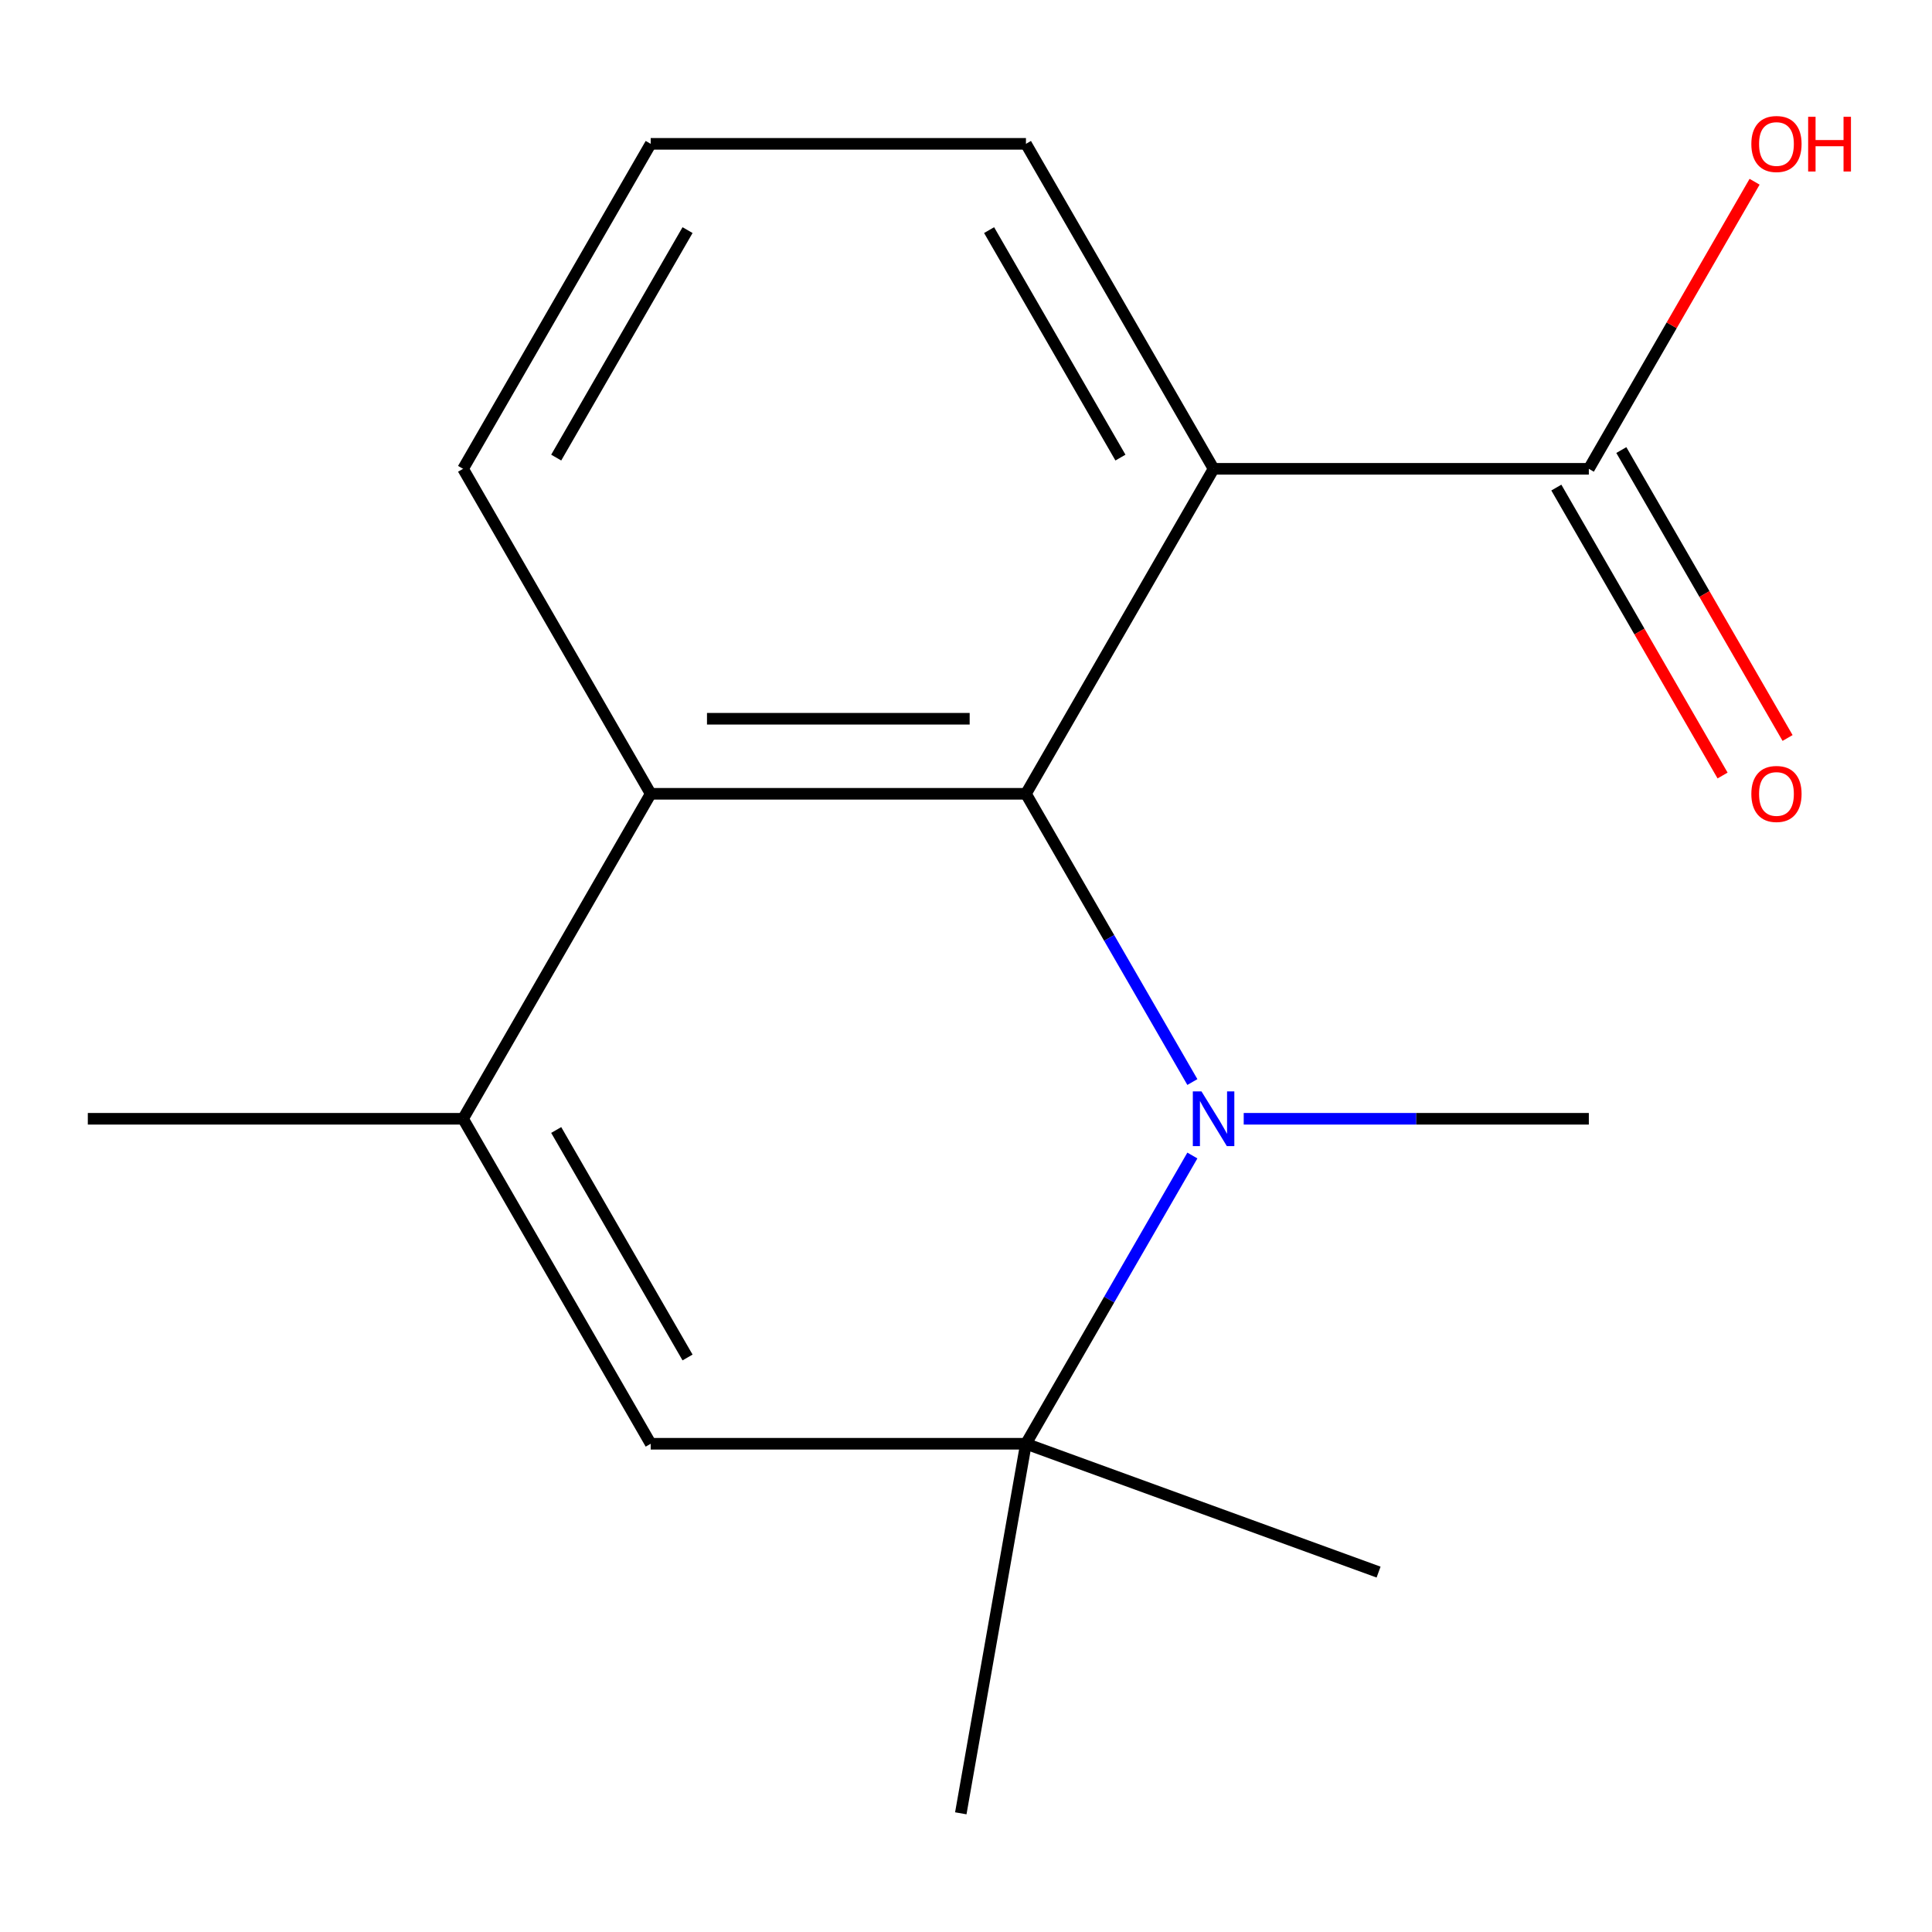 <?xml version='1.0' encoding='iso-8859-1'?>
<svg version='1.1' baseProfile='full'
              xmlns='http://www.w3.org/2000/svg'
                      xmlns:rdkit='http://www.rdkit.org/xml'
                      xmlns:xlink='http://www.w3.org/1999/xlink'
                  xml:space='preserve'
width='1000px' height='1000px' viewBox='0 0 1000 1000'>
<!-- END OF HEADER -->
<rect style='opacity:1.0;fill:#FFFFFF;stroke:none' width='1000' height='1000' x='0' y='0'> </rect>
<path class='bond-0' d='M 531.031,410.869 L 574.1,485.465' style='fill:none;fill-rule:evenodd;stroke:#000000;stroke-width:6px;stroke-linecap:butt;stroke-linejoin:miter;stroke-opacity:1' />
<path class='bond-0' d='M 574.1,485.465 L 617.168,560.062' style='fill:none;fill-rule:evenodd;stroke:#0000FF;stroke-width:6px;stroke-linecap:butt;stroke-linejoin:miter;stroke-opacity:1' />
<path class='bond-1' d='M 531.031,410.869 L 628.147,242.66' style='fill:none;fill-rule:evenodd;stroke:#000000;stroke-width:6px;stroke-linecap:butt;stroke-linejoin:miter;stroke-opacity:1' />
<path class='bond-5' d='M 531.031,410.869 L 336.801,410.869' style='fill:none;fill-rule:evenodd;stroke:#000000;stroke-width:6px;stroke-linecap:butt;stroke-linejoin:miter;stroke-opacity:1' />
<path class='bond-5' d='M 501.897,372.023 L 365.935,372.023' style='fill:none;fill-rule:evenodd;stroke:#000000;stroke-width:6px;stroke-linecap:butt;stroke-linejoin:miter;stroke-opacity:1' />
<path class='bond-2' d='M 617.168,598.093 L 574.1,672.69' style='fill:none;fill-rule:evenodd;stroke:#0000FF;stroke-width:6px;stroke-linecap:butt;stroke-linejoin:miter;stroke-opacity:1' />
<path class='bond-2' d='M 574.1,672.69 L 531.031,747.286' style='fill:none;fill-rule:evenodd;stroke:#000000;stroke-width:6px;stroke-linecap:butt;stroke-linejoin:miter;stroke-opacity:1' />
<path class='bond-9' d='M 643.743,579.078 L 733.06,579.078' style='fill:none;fill-rule:evenodd;stroke:#0000FF;stroke-width:6px;stroke-linecap:butt;stroke-linejoin:miter;stroke-opacity:1' />
<path class='bond-9' d='M 733.06,579.078 L 822.377,579.078' style='fill:none;fill-rule:evenodd;stroke:#000000;stroke-width:6px;stroke-linecap:butt;stroke-linejoin:miter;stroke-opacity:1' />
<path class='bond-6' d='M 628.147,242.66 L 822.377,242.66' style='fill:none;fill-rule:evenodd;stroke:#000000;stroke-width:6px;stroke-linecap:butt;stroke-linejoin:miter;stroke-opacity:1' />
<path class='bond-10' d='M 628.147,242.66 L 531.031,74.451' style='fill:none;fill-rule:evenodd;stroke:#000000;stroke-width:6px;stroke-linecap:butt;stroke-linejoin:miter;stroke-opacity:1' />
<path class='bond-10' d='M 579.938,236.852 L 511.957,119.106' style='fill:none;fill-rule:evenodd;stroke:#000000;stroke-width:6px;stroke-linecap:butt;stroke-linejoin:miter;stroke-opacity:1' />
<path class='bond-11' d='M 531.031,747.286 L 497.304,938.566' style='fill:none;fill-rule:evenodd;stroke:#000000;stroke-width:6px;stroke-linecap:butt;stroke-linejoin:miter;stroke-opacity:1' />
<path class='bond-12' d='M 531.031,747.286 L 713.549,813.717' style='fill:none;fill-rule:evenodd;stroke:#000000;stroke-width:6px;stroke-linecap:butt;stroke-linejoin:miter;stroke-opacity:1' />
<path class='bond-17' d='M 531.031,747.286 L 336.801,747.286' style='fill:none;fill-rule:evenodd;stroke:#000000;stroke-width:6px;stroke-linecap:butt;stroke-linejoin:miter;stroke-opacity:1' />
<path class='bond-3' d='M 239.685,579.078 L 336.801,410.869' style='fill:none;fill-rule:evenodd;stroke:#000000;stroke-width:6px;stroke-linecap:butt;stroke-linejoin:miter;stroke-opacity:1' />
<path class='bond-4' d='M 239.685,579.078 L 336.801,747.286' style='fill:none;fill-rule:evenodd;stroke:#000000;stroke-width:6px;stroke-linecap:butt;stroke-linejoin:miter;stroke-opacity:1' />
<path class='bond-4' d='M 287.894,584.886 L 355.875,702.632' style='fill:none;fill-rule:evenodd;stroke:#000000;stroke-width:6px;stroke-linecap:butt;stroke-linejoin:miter;stroke-opacity:1' />
<path class='bond-13' d='M 239.685,579.078 L 45.455,579.078' style='fill:none;fill-rule:evenodd;stroke:#000000;stroke-width:6px;stroke-linecap:butt;stroke-linejoin:miter;stroke-opacity:1' />
<path class='bond-14' d='M 336.801,410.869 L 239.685,242.66' style='fill:none;fill-rule:evenodd;stroke:#000000;stroke-width:6px;stroke-linecap:butt;stroke-linejoin:miter;stroke-opacity:1' />
<path class='bond-7' d='M 805.557,252.372 L 848.579,326.888' style='fill:none;fill-rule:evenodd;stroke:#000000;stroke-width:6px;stroke-linecap:butt;stroke-linejoin:miter;stroke-opacity:1' />
<path class='bond-7' d='M 848.579,326.888 L 891.601,401.405' style='fill:none;fill-rule:evenodd;stroke:#FF0000;stroke-width:6px;stroke-linecap:butt;stroke-linejoin:miter;stroke-opacity:1' />
<path class='bond-7' d='M 839.198,232.948 L 882.22,307.465' style='fill:none;fill-rule:evenodd;stroke:#000000;stroke-width:6px;stroke-linecap:butt;stroke-linejoin:miter;stroke-opacity:1' />
<path class='bond-7' d='M 882.22,307.465 L 925.243,381.981' style='fill:none;fill-rule:evenodd;stroke:#FF0000;stroke-width:6px;stroke-linecap:butt;stroke-linejoin:miter;stroke-opacity:1' />
<path class='bond-8' d='M 822.377,242.66 L 865.273,168.364' style='fill:none;fill-rule:evenodd;stroke:#000000;stroke-width:6px;stroke-linecap:butt;stroke-linejoin:miter;stroke-opacity:1' />
<path class='bond-8' d='M 865.273,168.364 L 908.168,94.067' style='fill:none;fill-rule:evenodd;stroke:#FF0000;stroke-width:6px;stroke-linecap:butt;stroke-linejoin:miter;stroke-opacity:1' />
<path class='bond-16' d='M 531.031,74.451 L 336.801,74.451' style='fill:none;fill-rule:evenodd;stroke:#000000;stroke-width:6px;stroke-linecap:butt;stroke-linejoin:miter;stroke-opacity:1' />
<path class='bond-15' d='M 239.685,242.66 L 336.801,74.451' style='fill:none;fill-rule:evenodd;stroke:#000000;stroke-width:6px;stroke-linecap:butt;stroke-linejoin:miter;stroke-opacity:1' />
<path class='bond-15' d='M 287.894,236.852 L 355.875,119.106' style='fill:none;fill-rule:evenodd;stroke:#000000;stroke-width:6px;stroke-linecap:butt;stroke-linejoin:miter;stroke-opacity:1' />
<path  class='atom-1' d='M 621.887 564.918
L 631.167 579.918
Q 632.087 581.398, 633.567 584.078
Q 635.047 586.758, 635.127 586.918
L 635.127 564.918
L 638.887 564.918
L 638.887 593.238
L 635.007 593.238
L 625.047 576.838
Q 623.887 574.918, 622.647 572.718
Q 621.447 570.518, 621.087 569.838
L 621.087 593.238
L 617.407 593.238
L 617.407 564.918
L 621.887 564.918
' fill='#0000FF'/>
<path  class='atom-8' d='M 906.493 410.949
Q 906.493 404.149, 909.853 400.349
Q 913.213 396.549, 919.493 396.549
Q 925.773 396.549, 929.133 400.349
Q 932.493 404.149, 932.493 410.949
Q 932.493 417.829, 929.093 421.749
Q 925.693 425.629, 919.493 425.629
Q 913.253 425.629, 909.853 421.749
Q 906.493 417.869, 906.493 410.949
M 919.493 422.429
Q 923.813 422.429, 926.133 419.549
Q 928.493 416.629, 928.493 410.949
Q 928.493 405.389, 926.133 402.589
Q 923.813 399.749, 919.493 399.749
Q 915.173 399.749, 912.813 402.549
Q 910.493 405.349, 910.493 410.949
Q 910.493 416.669, 912.813 419.549
Q 915.173 422.429, 919.493 422.429
' fill='#FF0000'/>
<path  class='atom-9' d='M 906.493 74.531
Q 906.493 67.731, 909.853 63.931
Q 913.213 60.131, 919.493 60.131
Q 925.773 60.131, 929.133 63.931
Q 932.493 67.731, 932.493 74.531
Q 932.493 81.411, 929.093 85.331
Q 925.693 89.211, 919.493 89.211
Q 913.253 89.211, 909.853 85.331
Q 906.493 81.451, 906.493 74.531
M 919.493 86.011
Q 923.813 86.011, 926.133 83.131
Q 928.493 80.211, 928.493 74.531
Q 928.493 68.971, 926.133 66.171
Q 923.813 63.331, 919.493 63.331
Q 915.173 63.331, 912.813 66.131
Q 910.493 68.931, 910.493 74.531
Q 910.493 80.251, 912.813 83.131
Q 915.173 86.011, 919.493 86.011
' fill='#FF0000'/>
<path  class='atom-9' d='M 935.893 60.451
L 939.733 60.451
L 939.733 72.491
L 954.213 72.491
L 954.213 60.451
L 958.053 60.451
L 958.053 88.771
L 954.213 88.771
L 954.213 75.691
L 939.733 75.691
L 939.733 88.771
L 935.893 88.771
L 935.893 60.451
' fill='#FF0000'/>
</svg>
